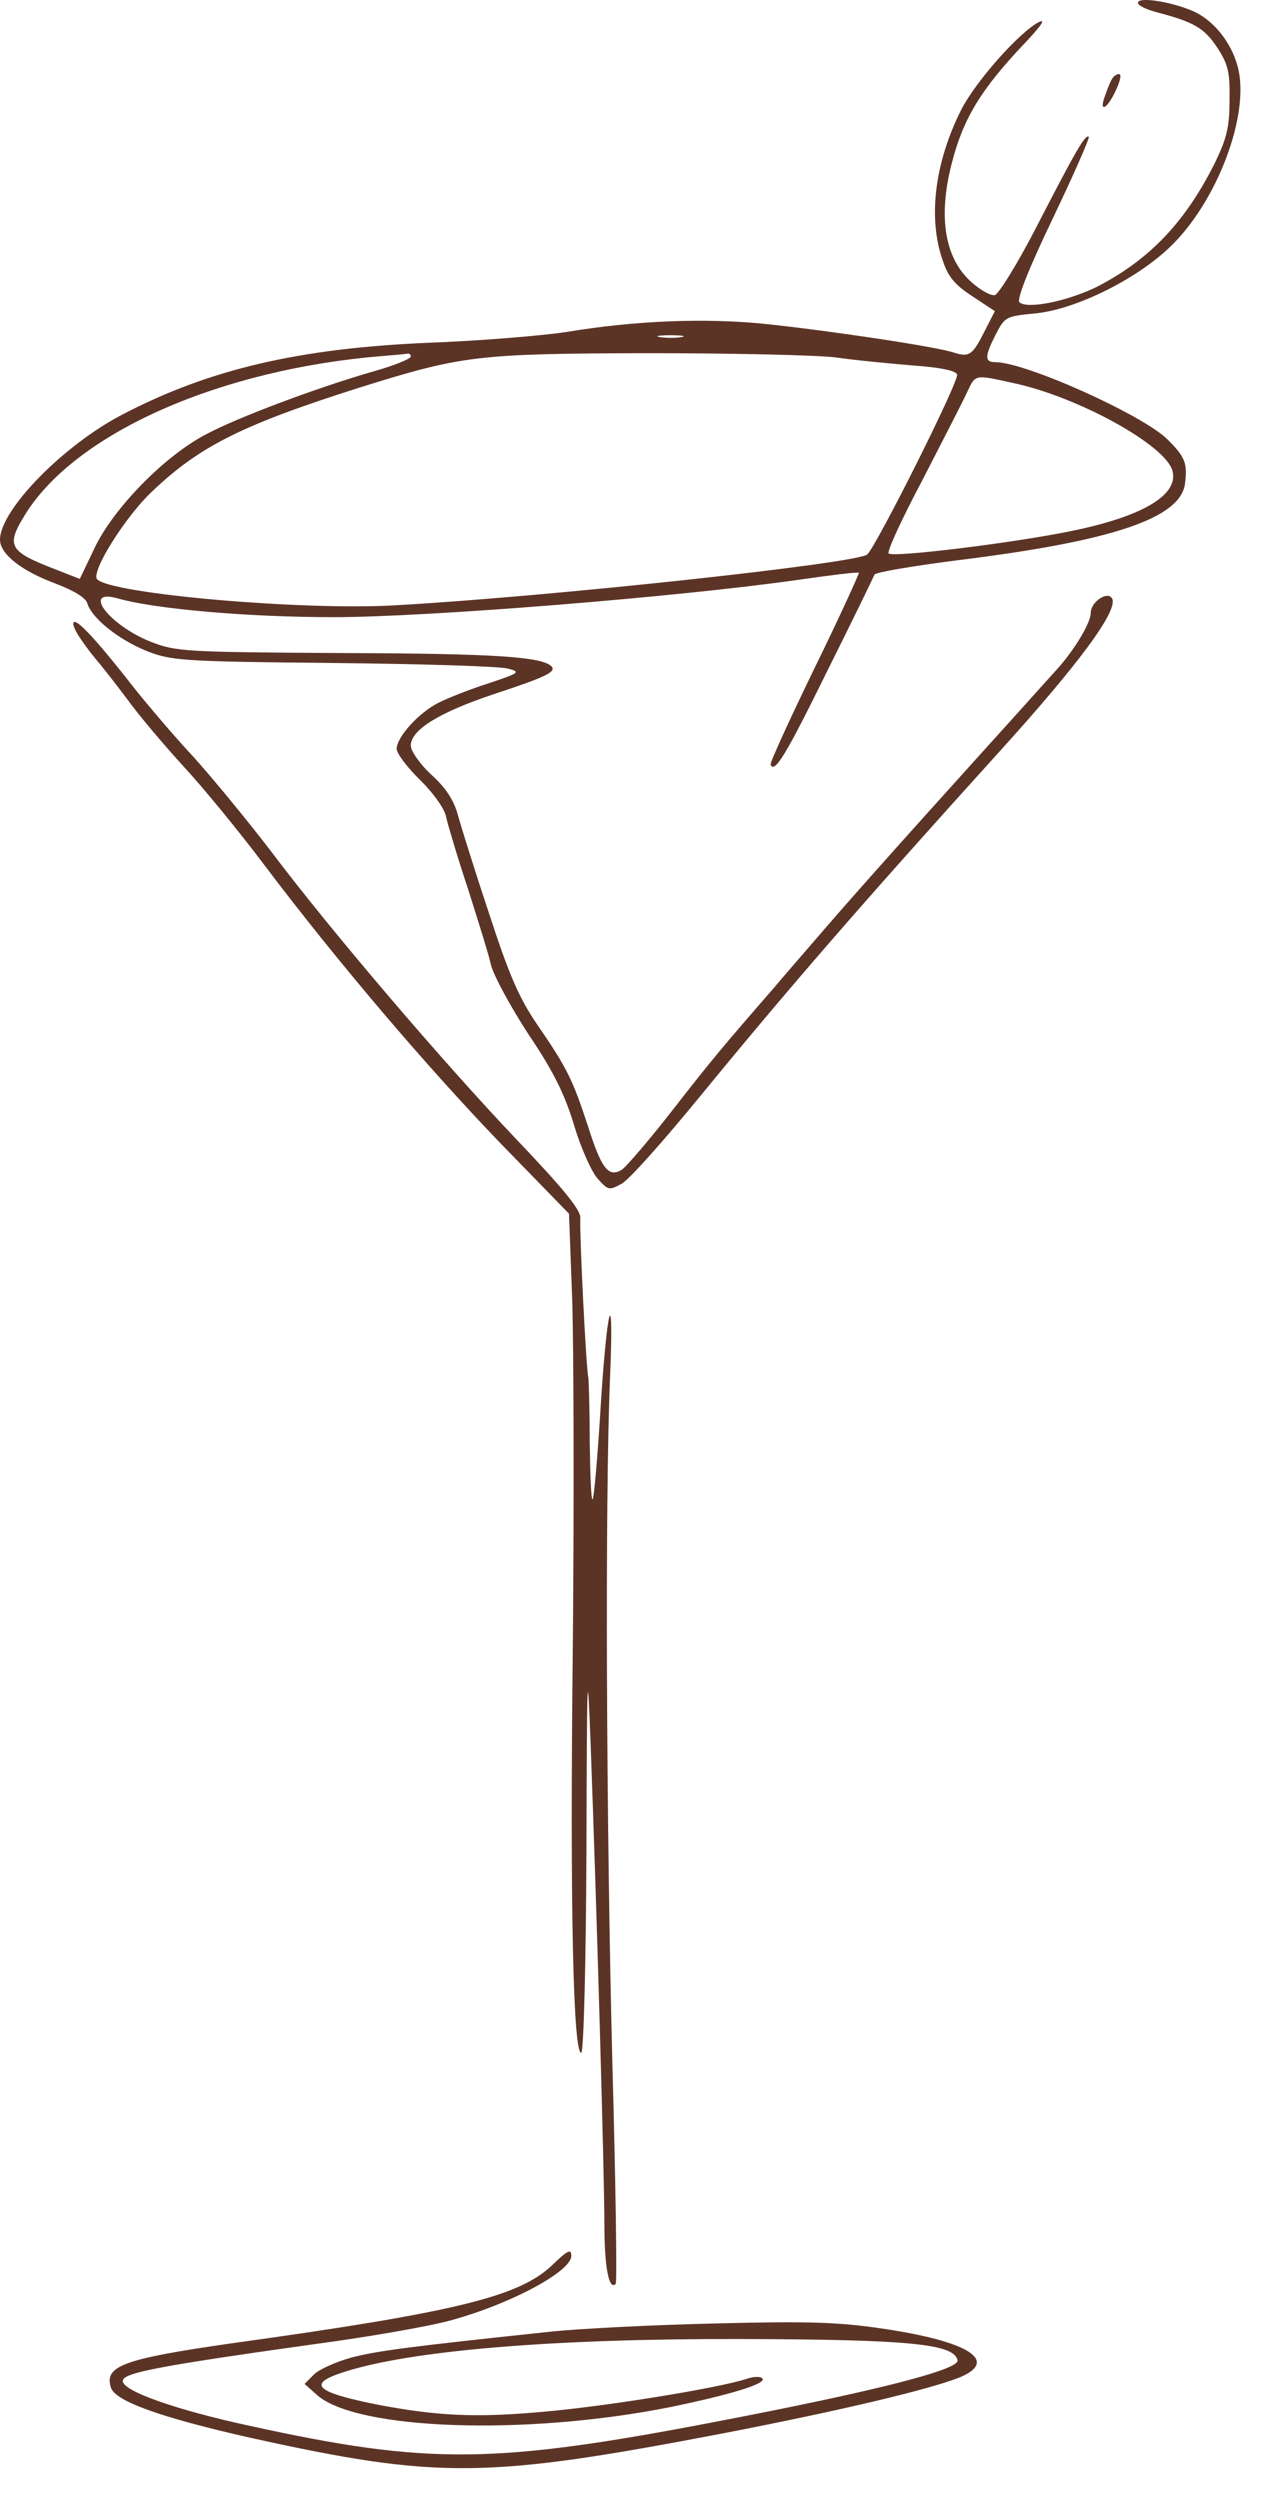 <?xml version="1.0" encoding="UTF-8"?> <svg xmlns="http://www.w3.org/2000/svg" width="37" height="73" viewBox="0 0 37 73" fill="none"><path d="M33.231 0.081C33.231 0.163 33.493 0.288 33.824 0.37C34.872 0.646 35.175 0.825 35.547 1.391C35.865 1.873 35.92 2.108 35.906 2.921C35.906 3.707 35.823 4.038 35.492 4.728C34.637 6.451 33.603 7.554 32.073 8.354C31.232 8.781 29.991 9.043 29.77 8.823C29.687 8.74 30.046 7.83 30.749 6.368C31.356 5.1 31.825 4.024 31.797 3.997C31.7 3.9 31.411 4.41 30.294 6.575C29.729 7.678 29.163 8.588 29.053 8.616C28.943 8.644 28.639 8.478 28.377 8.244C27.591 7.554 27.384 6.341 27.798 4.755C28.129 3.459 28.653 2.604 29.908 1.28C30.404 0.756 30.556 0.536 30.335 0.646C29.756 0.949 28.501 2.37 28.074 3.197C27.302 4.728 27.095 6.341 27.522 7.582C27.688 8.092 27.881 8.313 28.405 8.657L29.053 9.085L28.763 9.65C28.405 10.367 28.308 10.436 27.867 10.298C27.343 10.119 24.186 9.65 22.338 9.457C20.573 9.278 18.546 9.361 16.547 9.692C15.829 9.802 13.996 9.954 12.479 10.009C8.715 10.174 6.108 10.781 3.571 12.105C1.848 13.001 0 14.89 0 15.759C0 16.172 0.62 16.669 1.627 17.041C2.165 17.248 2.51 17.455 2.551 17.62C2.689 18.061 3.461 18.668 4.261 18.999C4.992 19.288 5.254 19.316 9.735 19.358C12.313 19.385 14.616 19.454 14.837 19.523C15.209 19.619 15.181 19.647 14.271 19.95C13.747 20.116 13.086 20.378 12.81 20.516C12.231 20.805 11.583 21.522 11.583 21.867C11.583 21.991 11.886 22.405 12.272 22.777C12.672 23.177 12.989 23.618 13.03 23.866C13.086 24.101 13.361 25.038 13.665 25.948C13.954 26.859 14.271 27.865 14.34 28.182C14.423 28.499 14.919 29.41 15.43 30.195C16.147 31.257 16.478 31.919 16.753 32.815C16.946 33.477 17.264 34.194 17.443 34.401C17.76 34.76 17.788 34.76 18.146 34.566C18.367 34.456 19.401 33.284 20.463 31.988C23.014 28.872 25.165 26.39 29.108 22.032C31.535 19.358 32.679 17.799 32.473 17.468C32.335 17.248 31.852 17.579 31.852 17.896C31.852 18.185 31.383 18.971 30.859 19.55C30.68 19.744 29.77 20.764 28.819 21.812C26.116 24.804 24.682 26.417 23.786 27.465C23.331 27.989 22.793 28.61 22.6 28.844C21.193 30.457 20.752 30.981 19.649 32.402C18.973 33.27 18.298 34.056 18.16 34.153C17.774 34.387 17.567 34.139 17.167 32.87C16.726 31.533 16.574 31.202 15.692 29.92C15.154 29.134 14.864 28.458 14.285 26.679C13.871 25.438 13.472 24.156 13.375 23.811C13.265 23.384 13.03 23.012 12.603 22.625C12.258 22.308 11.996 21.922 11.996 21.77C11.996 21.316 12.81 20.805 14.423 20.267C15.926 19.771 16.257 19.619 16.105 19.454C15.816 19.178 14.492 19.082 10.066 19.068C5.364 19.04 5.143 19.026 4.399 18.737C3.158 18.241 2.358 17.151 3.475 17.482C4.564 17.785 7.253 18.02 9.735 18.02C12.506 18.02 19.828 17.427 23.303 16.931C24.255 16.793 25.054 16.696 25.082 16.724C25.096 16.738 24.53 17.992 23.799 19.482C23.069 20.985 22.489 22.253 22.503 22.322C22.614 22.612 22.972 22.005 24.172 19.564C24.903 18.103 25.509 16.848 25.537 16.779C25.564 16.71 26.626 16.531 27.909 16.365C32.514 15.8 34.513 15.124 34.61 14.09C34.679 13.511 34.596 13.332 34.1 12.835C33.383 12.118 29.949 10.574 29.067 10.574C28.75 10.574 28.75 10.409 29.081 9.76C29.343 9.25 29.384 9.236 30.197 9.154C31.356 9.057 33.135 8.189 34.141 7.237C35.547 5.913 36.526 3.307 36.14 1.928C35.947 1.211 35.41 0.563 34.817 0.315C34.169 0.039 33.231 -0.099 33.231 0.081ZM19.897 9.843C19.718 9.871 19.442 9.871 19.277 9.843C19.098 9.816 19.235 9.788 19.58 9.788C19.925 9.788 20.063 9.816 19.897 9.843ZM11.996 10.409C11.996 10.477 11.514 10.671 10.934 10.836C9.294 11.305 6.936 12.187 6.012 12.684C4.798 13.318 3.323 14.835 2.772 15.979L2.33 16.903L1.627 16.627C0.234 16.09 0.165 15.938 0.758 14.986C2.248 12.629 6.426 10.781 11.169 10.395C11.514 10.367 11.831 10.34 11.9 10.326C11.955 10.312 11.996 10.353 11.996 10.409ZM24.406 10.436C24.971 10.519 25.992 10.615 26.654 10.671C27.453 10.726 27.909 10.822 27.95 10.932C28.019 11.112 25.633 15.869 25.33 16.186C25.068 16.448 15.981 17.427 11.514 17.675C8.811 17.827 3.282 17.344 2.84 16.917C2.634 16.724 3.654 15.083 4.454 14.338C5.846 13.015 7.101 12.394 10.535 11.305C13.499 10.381 13.927 10.326 18.891 10.312C21.359 10.312 23.841 10.367 24.406 10.436ZM29.577 11.181C31.48 11.581 34.044 13.001 34.238 13.745C34.431 14.462 33.341 15.097 31.19 15.524C29.467 15.869 26.061 16.283 25.951 16.159C25.895 16.103 26.35 15.124 26.957 13.98C27.55 12.822 28.143 11.677 28.253 11.429C28.488 10.932 28.46 10.932 29.577 11.181Z" fill="#5C3426"></path><path d="M32.486 2.287C32.445 2.342 32.349 2.562 32.28 2.769C32.073 3.307 32.321 3.211 32.583 2.645C32.707 2.383 32.762 2.163 32.68 2.163C32.611 2.163 32.528 2.218 32.486 2.287Z" fill="#5C3426"></path><path d="M2.275 18.531C2.413 18.752 2.648 19.069 2.813 19.262C2.978 19.455 3.378 19.965 3.709 20.407C4.026 20.848 4.757 21.717 5.323 22.337C5.902 22.958 6.977 24.268 7.722 25.26C9.887 28.128 12.479 31.162 14.616 33.382L16.616 35.437L16.712 38.001C16.753 39.408 16.767 44.013 16.726 48.219C16.643 55.789 16.74 59.939 16.974 59.939C17.043 59.939 17.112 57.416 17.126 54.038C17.14 48.701 17.153 48.412 17.25 50.976C17.429 55.816 17.65 63.524 17.65 64.972C17.65 66.213 17.788 66.889 17.981 66.682C18.022 66.641 17.981 63.759 17.884 60.27C17.705 53.321 17.664 43.779 17.815 40.221C17.939 37.298 17.719 38.111 17.526 41.31C17.443 42.634 17.346 43.737 17.305 43.779C17.264 43.82 17.236 43.075 17.222 42.138C17.222 41.2 17.195 40.331 17.181 40.221C17.112 39.918 16.919 35.933 16.947 35.561C16.96 35.326 16.464 34.719 15.099 33.285C12.934 31.01 9.638 27.149 7.887 24.819C7.198 23.923 6.191 22.696 5.64 22.089C5.074 21.482 4.316 20.586 3.93 20.103C2.91 18.793 2.33 18.159 2.179 18.159C2.096 18.159 2.151 18.325 2.275 18.531Z" fill="#5C3426"></path><path d="M16.119 66.143C15.154 67.053 13.334 67.508 6.77 68.418C3.599 68.873 3.034 69.08 3.24 69.714C3.364 70.114 4.743 70.597 7.308 71.176C12.796 72.389 14.189 72.376 21.166 71.038C24.585 70.376 27.178 69.756 28.033 69.411C29.177 68.928 28.295 68.363 25.785 67.991C24.489 67.798 23.606 67.77 20.89 67.839C19.07 67.88 16.933 67.991 16.133 68.073C11.831 68.528 11.031 68.639 10.273 68.832C9.818 68.956 9.321 69.177 9.17 69.328L8.894 69.604L9.266 69.935C10.438 70.955 15.374 71.121 19.58 70.28C21.317 69.921 22.365 69.604 22.269 69.452C22.227 69.383 22.035 69.383 21.814 69.452C21.055 69.714 17.663 70.266 15.857 70.418C13.885 70.597 12.741 70.542 10.962 70.197C9.197 69.838 8.963 69.604 10.038 69.259C11.996 68.625 16.16 68.28 21.648 68.294C26.53 68.308 27.867 68.432 27.964 68.915C28.019 69.19 25.509 69.825 20.986 70.693C14.464 71.948 12.52 71.976 7.308 70.831C5.129 70.362 3.585 69.811 3.585 69.521C3.585 69.273 4.605 69.08 9.859 68.349C11.003 68.184 12.424 67.936 13.03 67.784C14.795 67.329 16.684 66.336 16.684 65.867C16.684 65.647 16.574 65.702 16.119 66.143Z" fill="#5C3426"></path></svg> 